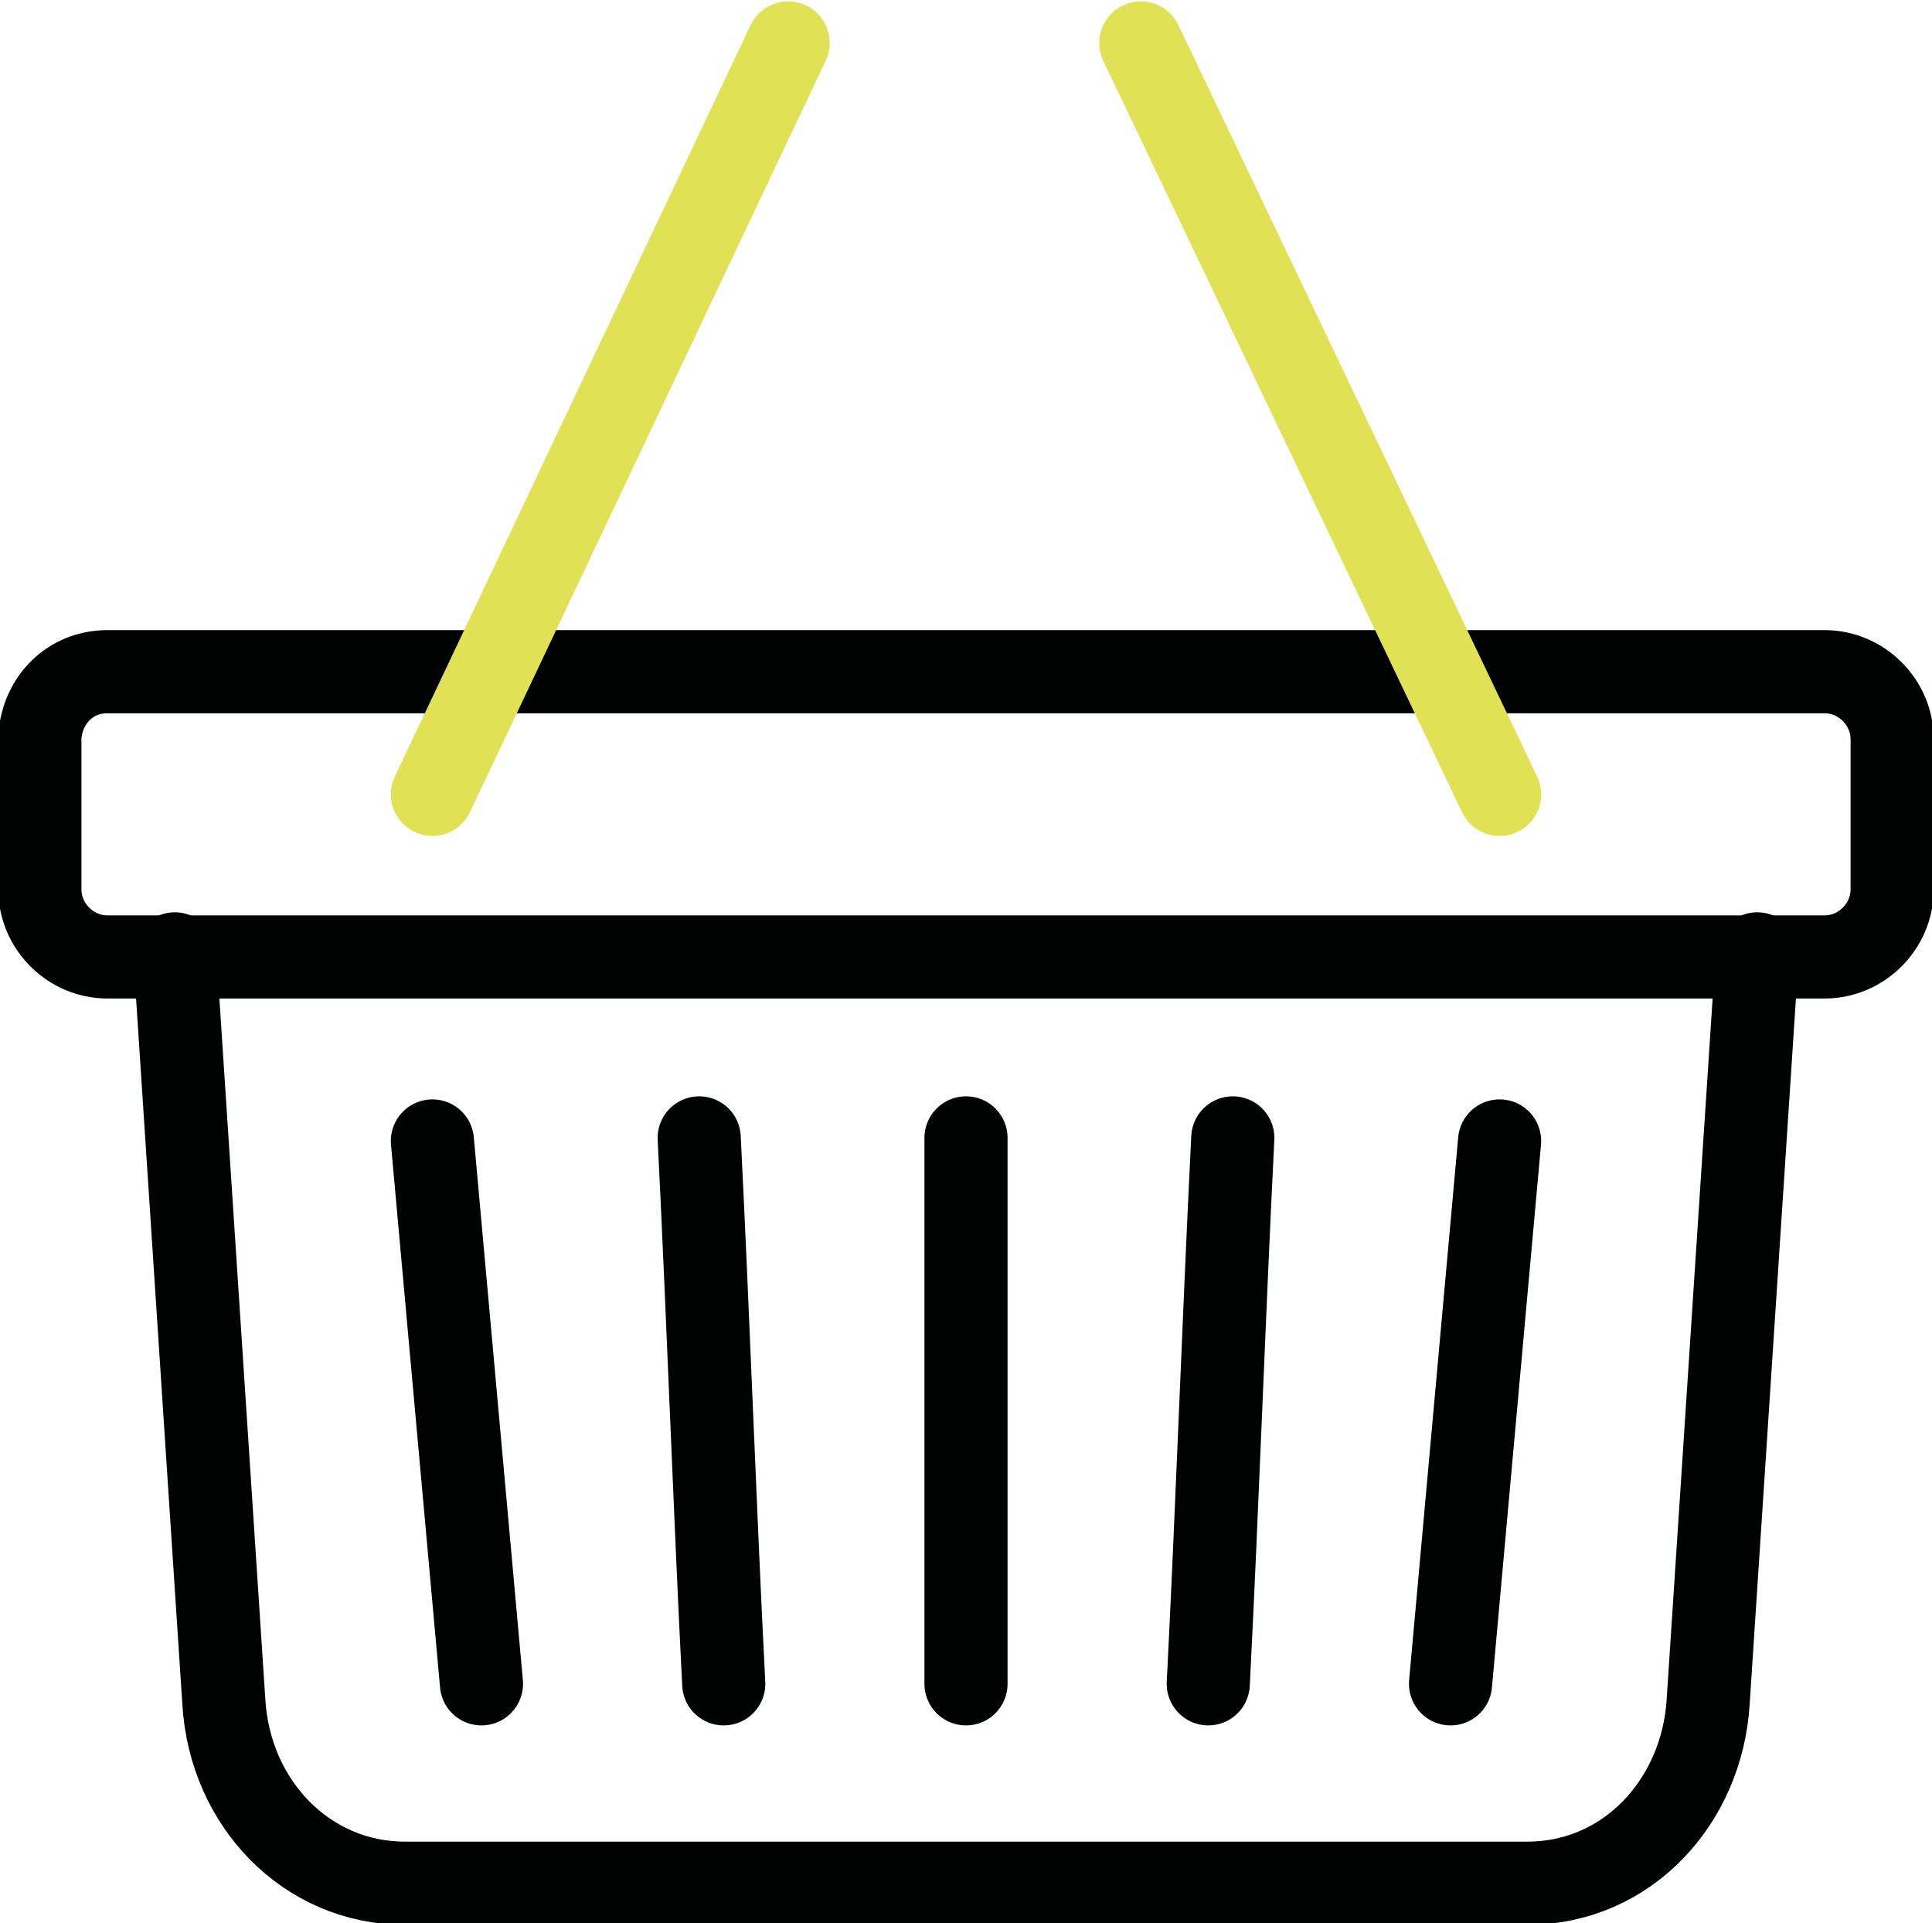 <?xml version="1.0" encoding="utf-8"?>
<!-- Generator: Adobe Illustrator 26.3.1, SVG Export Plug-In . SVG Version: 6.00 Build 0)  -->
<svg version="1.1" id="Warstwa_1" xmlns="http://www.w3.org/2000/svg" xmlns:xlink="http://www.w3.org/1999/xlink" x="0px" y="0px"
	 viewBox="0 0 63 62.7" style="enable-background:new 0 0 63 62.7;" xml:space="preserve">
<style type="text/css">
	.st0{display:none;}
	
		.st1{display:inline;fill:none;stroke:#010202;stroke-width:2.103;stroke-linecap:round;stroke-linejoin:round;stroke-miterlimit:22.926;}
	
		.st2{display:inline;fill:none;stroke:#E1E154;stroke-width:2.103;stroke-linecap:round;stroke-linejoin:round;stroke-miterlimit:22.926;}
	.st3{fill:none;stroke:#010202;stroke-width:2.711;stroke-linecap:round;stroke-linejoin:round;stroke-miterlimit:22.926;}
	.st4{fill:none;stroke:#E1E155;stroke-width:2.711;stroke-linecap:round;stroke-linejoin:round;stroke-miterlimit:22.926;}
	
		.st5{display:inline;fill:none;stroke:#010202;stroke-width:2.278;stroke-linecap:round;stroke-linejoin:round;stroke-miterlimit:22.926;}
	
		.st6{display:inline;fill:none;stroke:#010202;stroke-width:2.455;stroke-linecap:round;stroke-linejoin:round;stroke-miterlimit:22.926;}
	
		.st7{display:inline;fill:none;stroke:#E1E155;stroke-width:2.711;stroke-linecap:round;stroke-linejoin:round;stroke-miterlimit:22.926;}
	
		.st8{display:inline;fill:none;stroke:#020203;stroke-width:2.557;stroke-linecap:round;stroke-linejoin:round;stroke-miterlimit:22.926;}
	
		.st9{display:inline;fill:none;stroke:#CFCE27;stroke-width:2.557;stroke-linecap:round;stroke-linejoin:round;stroke-miterlimit:22.926;}
</style>
<g class="st0">
	<line class="st1" x1="6.2" y1="61.4" x2="44.6" y2="61.4"/>
	<line class="st1" x1="10.8" y1="11.5" x2="15" y2="22.4"/>
	<line class="st1" x1="48.6" y1="14.1" x2="41.9" y2="34.6"/>
	<polyline class="st1" points="45,9.4 58.2,9.4 61.6,1.4 	"/>
	<line class="st1" x1="18.6" y1="11.6" x2="1.4" y2="11.6"/>
	<path class="st2" d="M18.9,36.6c2.8,0,5.1,2.3,5.1,5.1c0,2.8-2.3,5.1-5.1,5.1c-2.8,0-5.1-2.3-5.1-5.1
		C13.8,38.8,16.1,36.6,18.9,36.6L18.9,36.6z"/>
	<line class="st2" x1="21.6" y1="45.9" x2="27.7" y2="50.9"/>
	<line class="st2" x1="22.2" y1="53" x2="33.5" y2="53"/>
	<path class="st1" d="M19.1,25.9c4.5,0,8.7,1.6,11.7,4.3c2,1.8,13.8,11.8,14.6,12.5c1.7,1.5,2.7,3.6,2.7,6c0,2.3-1,4.4-2.7,6
		c-1.7,1.5-3.9,2.5-6.5,2.5c-7.3,0-11.5-0.1-19.9-0.1c-4.7,0-8.9-1.7-12-4.6c-3.1-2.8-5-6.7-5-11c0-4.3,1.9-8.2,5-11
		C10.2,27.6,14.4,25.9,19.1,25.9L19.1,25.9z"/>
</g>
<g>
	<line class="st3" x1="47.3" y1="54.9" x2="48.9" y2="37.2"/>
	<path class="st3" d="M39.4,54.9c0.3-5.9,0.5-11.8,0.8-17.8"/>
	<path class="st3" d="M31.5,54.9c0-5.9,0-11.8,0-17.8"/>
	<path class="st3" d="M23.6,54.9c-0.3-5.9-0.5-11.8-0.8-17.8"/>
	<line class="st3" x1="15.7" y1="54.9" x2="14.1" y2="37.2"/>
	<path class="st3" d="M3.5,21.9h56c1.2,0,2.2,1,2.2,2.2v4.9c0,1.2-1,2.2-2.2,2.2h-56c-1.2,0-2.2-1-2.2-2.2V24
		C1.4,22.8,2.3,21.9,3.5,21.9L3.5,21.9z"/>
	<path class="st3" d="M57.3,31.1l-1.6,24.4c-0.2,3.2-2.6,5.9-5.9,5.9H13.2c-3.2,0-5.7-2.6-5.9-5.9L5.7,31.1"/>
	<line class="st4" x1="37.2" y1="1.4" x2="48.9" y2="25.9"/>
	<line class="st4" x1="25.7" y1="1.4" x2="14.1" y2="25.9"/>
</g>
<g class="st0">
	<path class="st5" d="M50.4,38.9c3.4-0.1,10.2-1.8,10.7-5.6H1.9c0.5,3.8,7.2,5.4,10.7,5.6H50.4L50.4,38.9z"/>
	<path class="st5" d="M6.1,32.7c0-0.1,0-0.3,0-0.4c0-0.1,0-0.3,0-0.4c0-31.9,50.8-31.9,50.8,0c0,0.1,0,0.3,0,0.4c0,0.1,0,0.3,0,0.4"
		/>
	<line class="st5" x1="47.9" y1="56.2" x2="30" y2="61.4"/>
	<path class="st5" d="M42.5,55.9c0.7-2.2,0.7-4,3.5-8.5c0.9-1.5,3.7-4.2,4.3-5.6c2.6-3.5-4.4-2.5-6.2,0c-1,1.4-1.3,2.5-2.7,3.2
		c-4.1,2.2-4.4-0.8-8.3-4.8c-2.5-2.6-7.5-0.5-5.5,1.4"/>
	<path class="st6" d="M31.1,45.3l-4.9-5.1c-2.6-2.7-6.6,0.1-4.4,2.2"/>
	<path class="st5" d="M27.2,46.9l-5.4-4.5L20,40.7c-3.2-3-6.8,0.6-2.7,3.9l7,5.7c0.7,0.6,9.2,6.4,9.1,10.1"/>
	<path class="st7" d="M31.2,12.3c9.2,0,18.4,5.1,20.3,15.3"/>
	<path class="st5" d="M31.5,1.4c1.3,0,2.4,1.1,2.4,2.5c0,1.4-1.1,2.5-2.4,2.5c-1.3,0-2.4-1.1-2.4-2.5C29.1,2.5,30.2,1.4,31.5,1.4
		L31.5,1.4z"/>
</g>
<g class="st0">
	<path class="st8" d="M59.5,61.4c-5-3.1-15.9-5.3-28.5-5.3c-12.1,0-22.7,2-27.9,4.9"/>
	<path class="st9" d="M43.2,55.8l0-25.4c-2-4.5-0.6-14.3,1.9-18.7"/>
	<path class="st9" d="M43.5,31c4.8-1.4,8.6-2.8,10.1-7"/>
	<path class="st9" d="M37.9,55.1c0-4.5,0.6-17.1-0.3-17.7c-3-1.9-5-1-7.6-6.1"/>
	<path class="st8" d="M37.6,44.6C21.4,48.7,18.3,26,29.3,19.8c-0.4-1.6-0.6-3.3-0.5-5c0.6-7.4,6.4-13.4,13.1-13.4
		c6.1,0,10.8,5.1,11.1,11.6c5.3,0.8,9.1,6,8.6,12.2c-0.4,5.4-3.8,9.9-8.3,11.6"/>
	<path class="st8" d="M28.8,17.3c-4.3-0.9-8.4-7.5-10-11.7c-2.2,7.3-6.1,11.6-11.4,13.8c2.1,1.2,4.3,2.2,6.5,2.7
		c-2.5,4.6-5.2,7.7-9.6,9.5C6.6,33,9,34,11.6,34.6c-2.8,4.3-5.1,7.2-10.3,9c8.3,5.1,20.1,6.2,30.8,2.1"/>
	<line class="st8" x1="17.1" y1="48.2" x2="17.1" y2="56.1"/>
	<path class="st8" d="M56.1,35.7c0.4,1.6,0.6,3.3,0.1,5c-1.5,5.7-8.6,7-12.1,4.2"/>
	<line class="st8" x1="22.2" y1="48.2" x2="22.2" y2="55.3"/>
	<path class="st9" d="M41.5,20.9c-1.8-1.5-3.1-2.9-3.4-5.6"/>
</g>
</svg>
